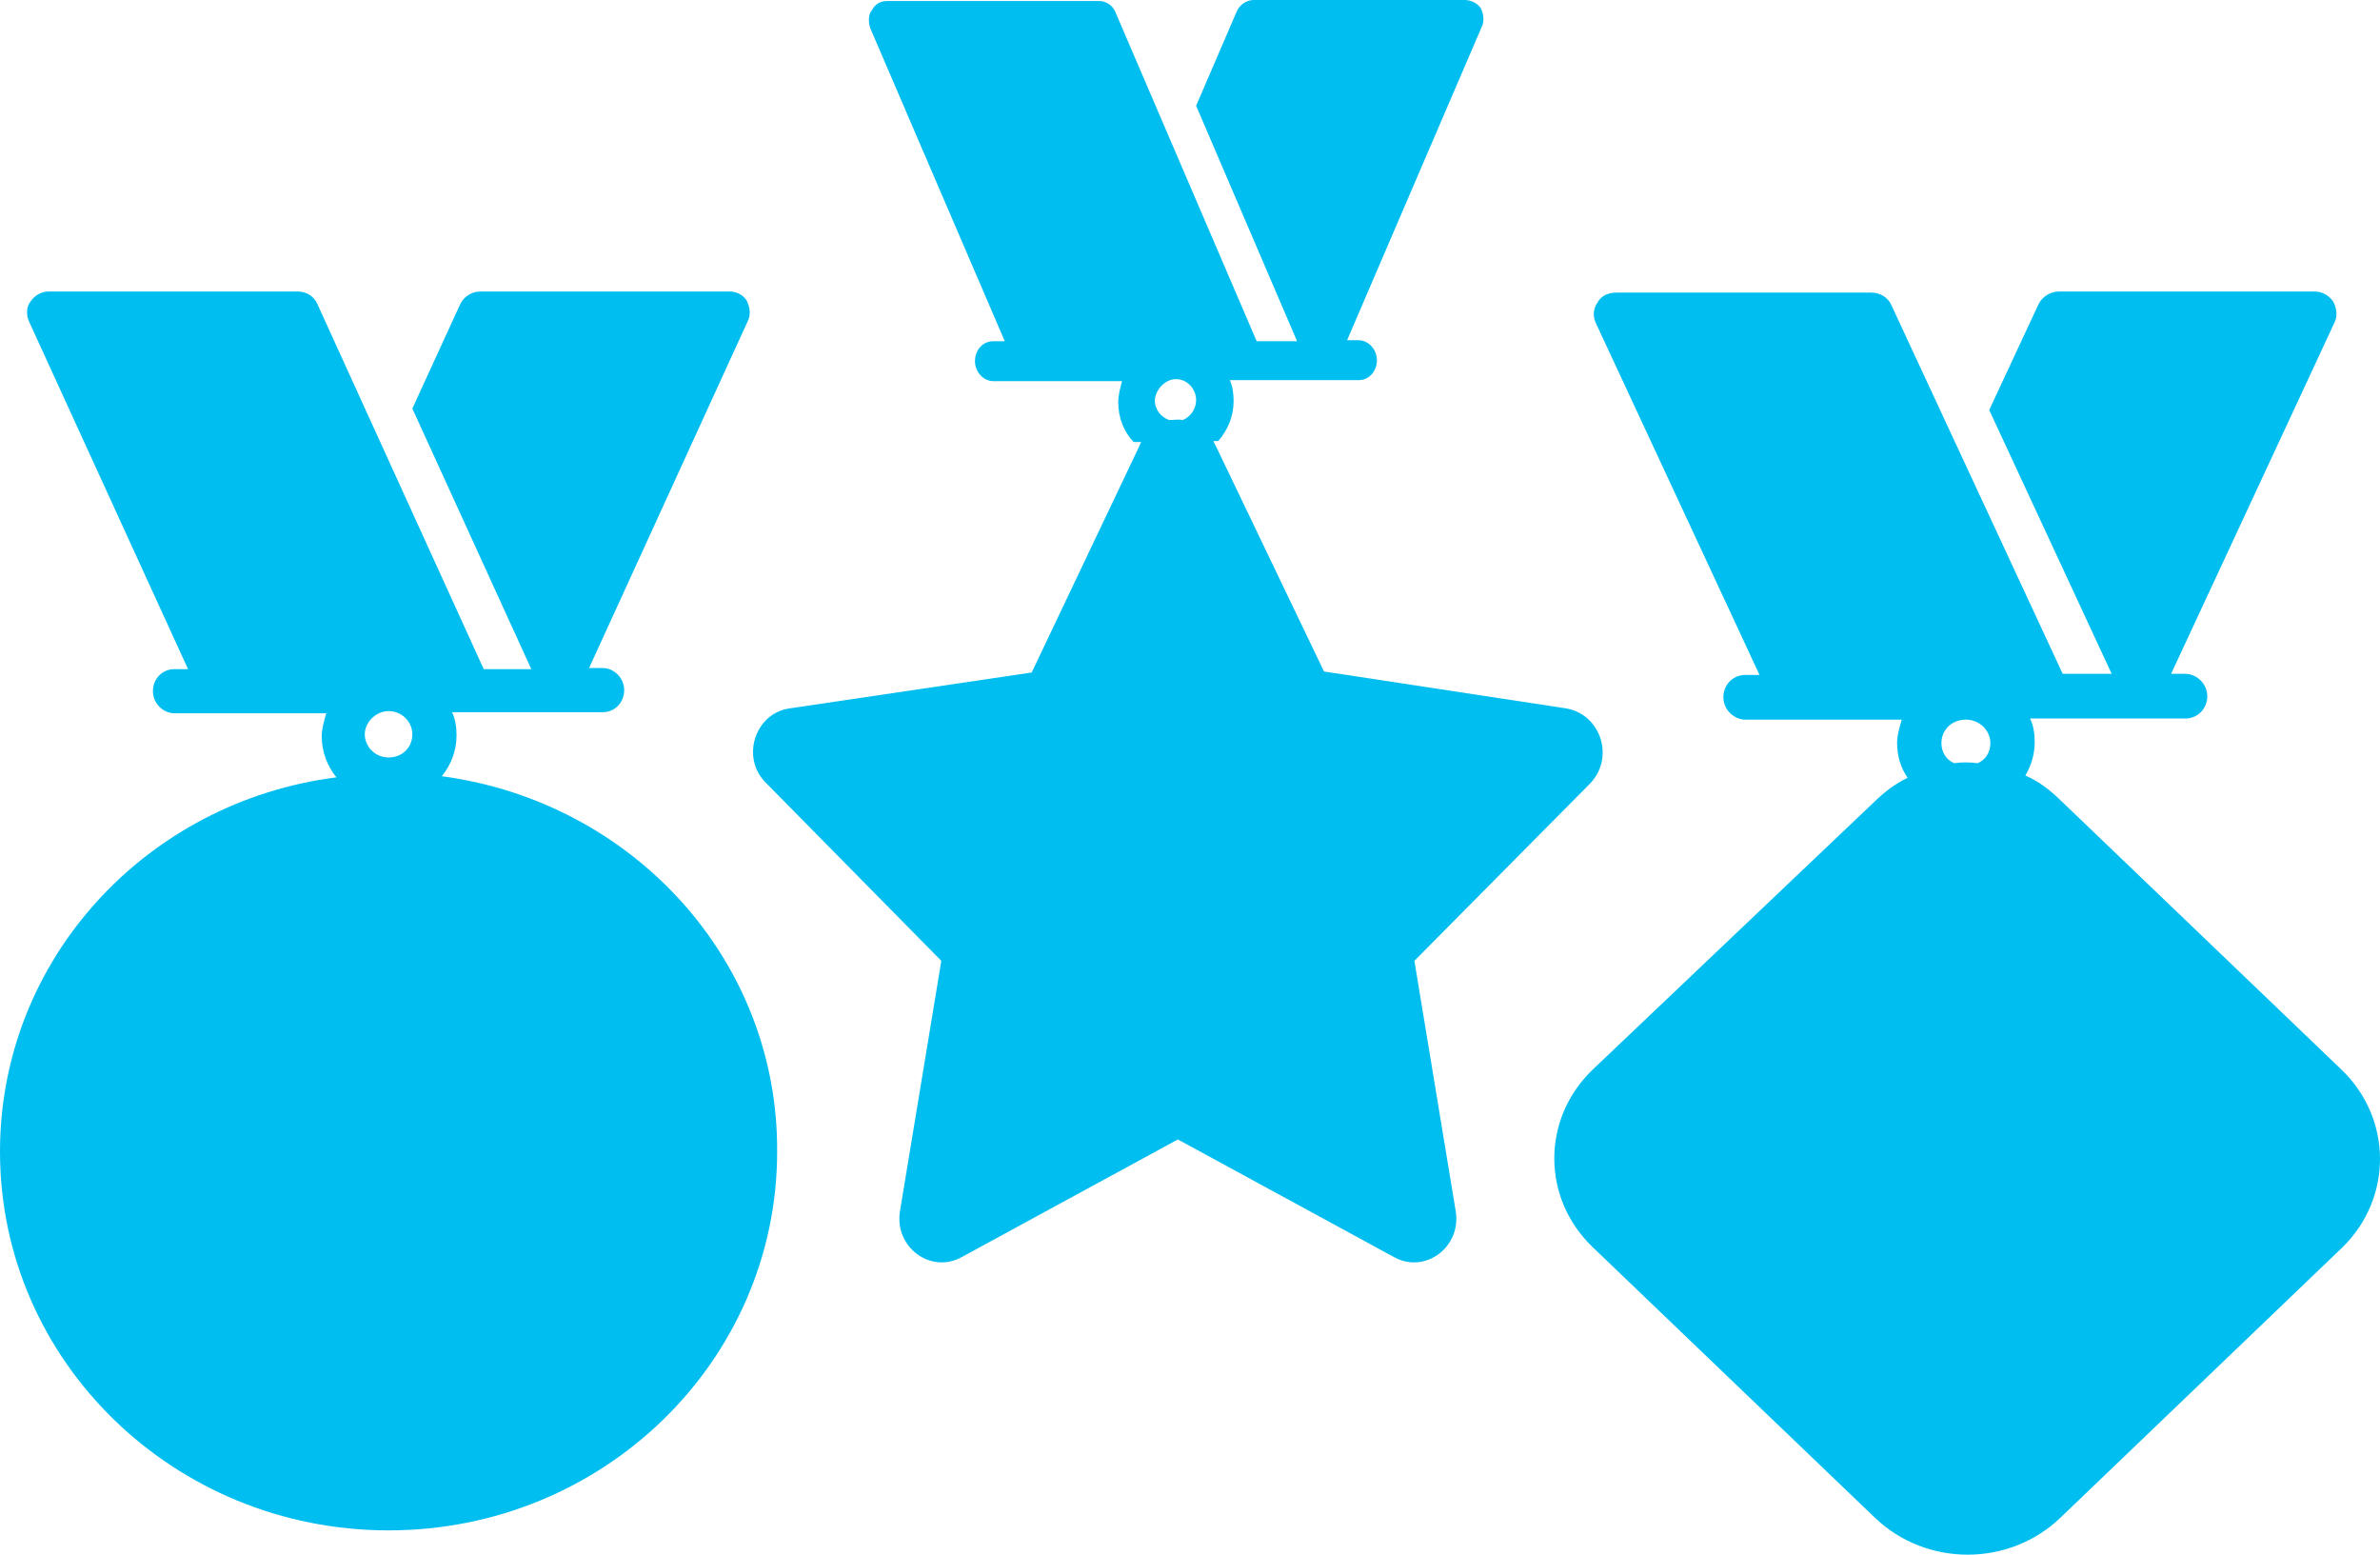 <svg width="98" height="64" viewBox="0 0 98 64" fill="none" xmlns="http://www.w3.org/2000/svg">
<path fill-rule="evenodd" clip-rule="evenodd" d="M18.192 31.954C18.565 31.5 18.799 30.909 18.799 30.273C18.799 29.954 18.752 29.591 18.612 29.318H19.358H20.711H22.67H22.857H24.816C25.329 29.318 25.702 28.909 25.702 28.409C25.702 27.909 25.283 27.5 24.816 27.5H24.256L30.787 13.227C30.927 12.954 30.88 12.636 30.74 12.364C30.6 12.136 30.32 12 30.041 12H19.778C19.405 12 19.079 12.227 18.939 12.546L16.979 16.818L21.877 27.546H19.918L13.061 12.5C12.921 12.182 12.595 12 12.268 12H2.006C1.726 12 1.446 12.136 1.259 12.409C1.073 12.636 1.073 13 1.213 13.273L7.743 27.546H7.184C6.67 27.546 6.297 27.954 6.297 28.454C6.297 28.954 6.717 29.364 7.184 29.364H9.143H13.434C13.341 29.682 13.248 30 13.248 30.318C13.248 30.954 13.481 31.546 13.854 32C6.017 33 0 39.5 0 47.409C0 56.045 7.184 63 16 63C24.863 63 32 56 32 47.409C32.046 39.5 26.029 33 18.192 31.954ZM16 29.273C16.56 29.273 16.979 29.727 16.979 30.227C16.979 30.773 16.56 31.182 16 31.182C15.44 31.182 15.02 30.727 15.02 30.227C15.02 29.727 15.487 29.273 16 29.273Z" fill="#00BEF0"/>
<path fill-rule="evenodd" clip-rule="evenodd" d="M96.409 44.028L84.79 32.892C84.358 32.478 83.926 32.156 83.398 31.926C83.638 31.512 83.782 31.051 83.782 30.545C83.782 30.223 83.734 29.855 83.59 29.579H84.358H85.75H87.767H87.959H89.976C90.504 29.579 90.888 29.165 90.888 28.658C90.888 28.152 90.456 27.738 89.976 27.738H89.399L96.121 13.289C96.265 13.012 96.217 12.69 96.073 12.414C95.881 12.138 95.593 12 95.305 12H84.79C84.406 12 84.07 12.23 83.926 12.552L81.909 16.878L86.951 27.738H84.934L77.876 12.552C77.732 12.23 77.396 12.046 77.06 12.046H66.545C66.209 12.046 65.921 12.184 65.776 12.46C65.585 12.736 65.585 13.058 65.728 13.335L72.451 27.784H71.874C71.346 27.784 70.962 28.198 70.962 28.704C70.962 29.211 71.394 29.625 71.874 29.625H73.891H78.308C78.212 29.947 78.116 30.269 78.116 30.591C78.116 31.097 78.26 31.604 78.548 32.018C78.068 32.248 77.636 32.57 77.252 32.938L65.585 44.028C63.472 46.053 63.472 49.32 65.585 51.345L77.204 62.481C79.317 64.506 82.725 64.506 84.838 62.481L96.457 51.345C98.522 49.32 98.522 46.053 96.409 44.028ZM79.941 30.591C79.941 30.039 80.373 29.625 80.949 29.625C81.525 29.625 81.957 30.085 81.957 30.591C81.957 30.959 81.765 31.281 81.429 31.419C81.093 31.373 80.757 31.373 80.469 31.419C80.133 31.281 79.941 30.959 79.941 30.591Z" fill="#00BEF0"/>
<path fill-rule="evenodd" clip-rule="evenodd" d="M64.495 29.163L54.518 27.643L50.044 18.319C50.004 18.278 50.004 18.237 49.965 18.155H50.163C50.559 17.703 50.796 17.128 50.796 16.512C50.796 16.224 50.757 15.896 50.638 15.649H51.271H52.419H54.082H54.241H55.943C56.379 15.649 56.696 15.28 56.696 14.828C56.696 14.376 56.339 14.006 55.943 14.006H55.468L61.011 1.109C61.13 0.863 61.09 0.575 60.971 0.329C60.813 0.123 60.576 0 60.298 0H51.628C51.311 0 51.034 0.205 50.915 0.493L49.252 4.354L53.409 14.047H51.746L45.926 0.493C45.807 0.205 45.53 0.041 45.253 0.041H36.543C36.266 0.041 36.028 0.164 35.909 0.411C35.751 0.575 35.751 0.904 35.83 1.15L41.373 14.047H40.898C40.462 14.047 40.146 14.417 40.146 14.869C40.146 15.321 40.502 15.69 40.898 15.69H42.561H46.203C46.124 15.978 46.045 16.265 46.045 16.553C46.045 17.21 46.283 17.785 46.679 18.196H46.995C46.956 18.237 46.956 18.278 46.916 18.36L42.482 27.684L32.504 29.163C31.079 29.368 30.485 31.216 31.554 32.243L38.76 39.554L37.057 49.864C36.82 51.343 38.325 52.452 39.592 51.754L48.5 46.907L57.408 51.754C58.675 52.452 60.18 51.343 59.942 49.864L58.24 39.554L65.445 32.284C66.514 31.216 65.921 29.409 64.495 29.163ZM48.421 15.608C48.896 15.608 49.252 16.019 49.252 16.471C49.252 16.84 49.014 17.169 48.698 17.292C48.5 17.251 48.342 17.292 48.144 17.292C47.787 17.169 47.55 16.84 47.55 16.471C47.589 16.019 47.985 15.608 48.421 15.608Z" fill="#00BEF0"/>
</svg>
